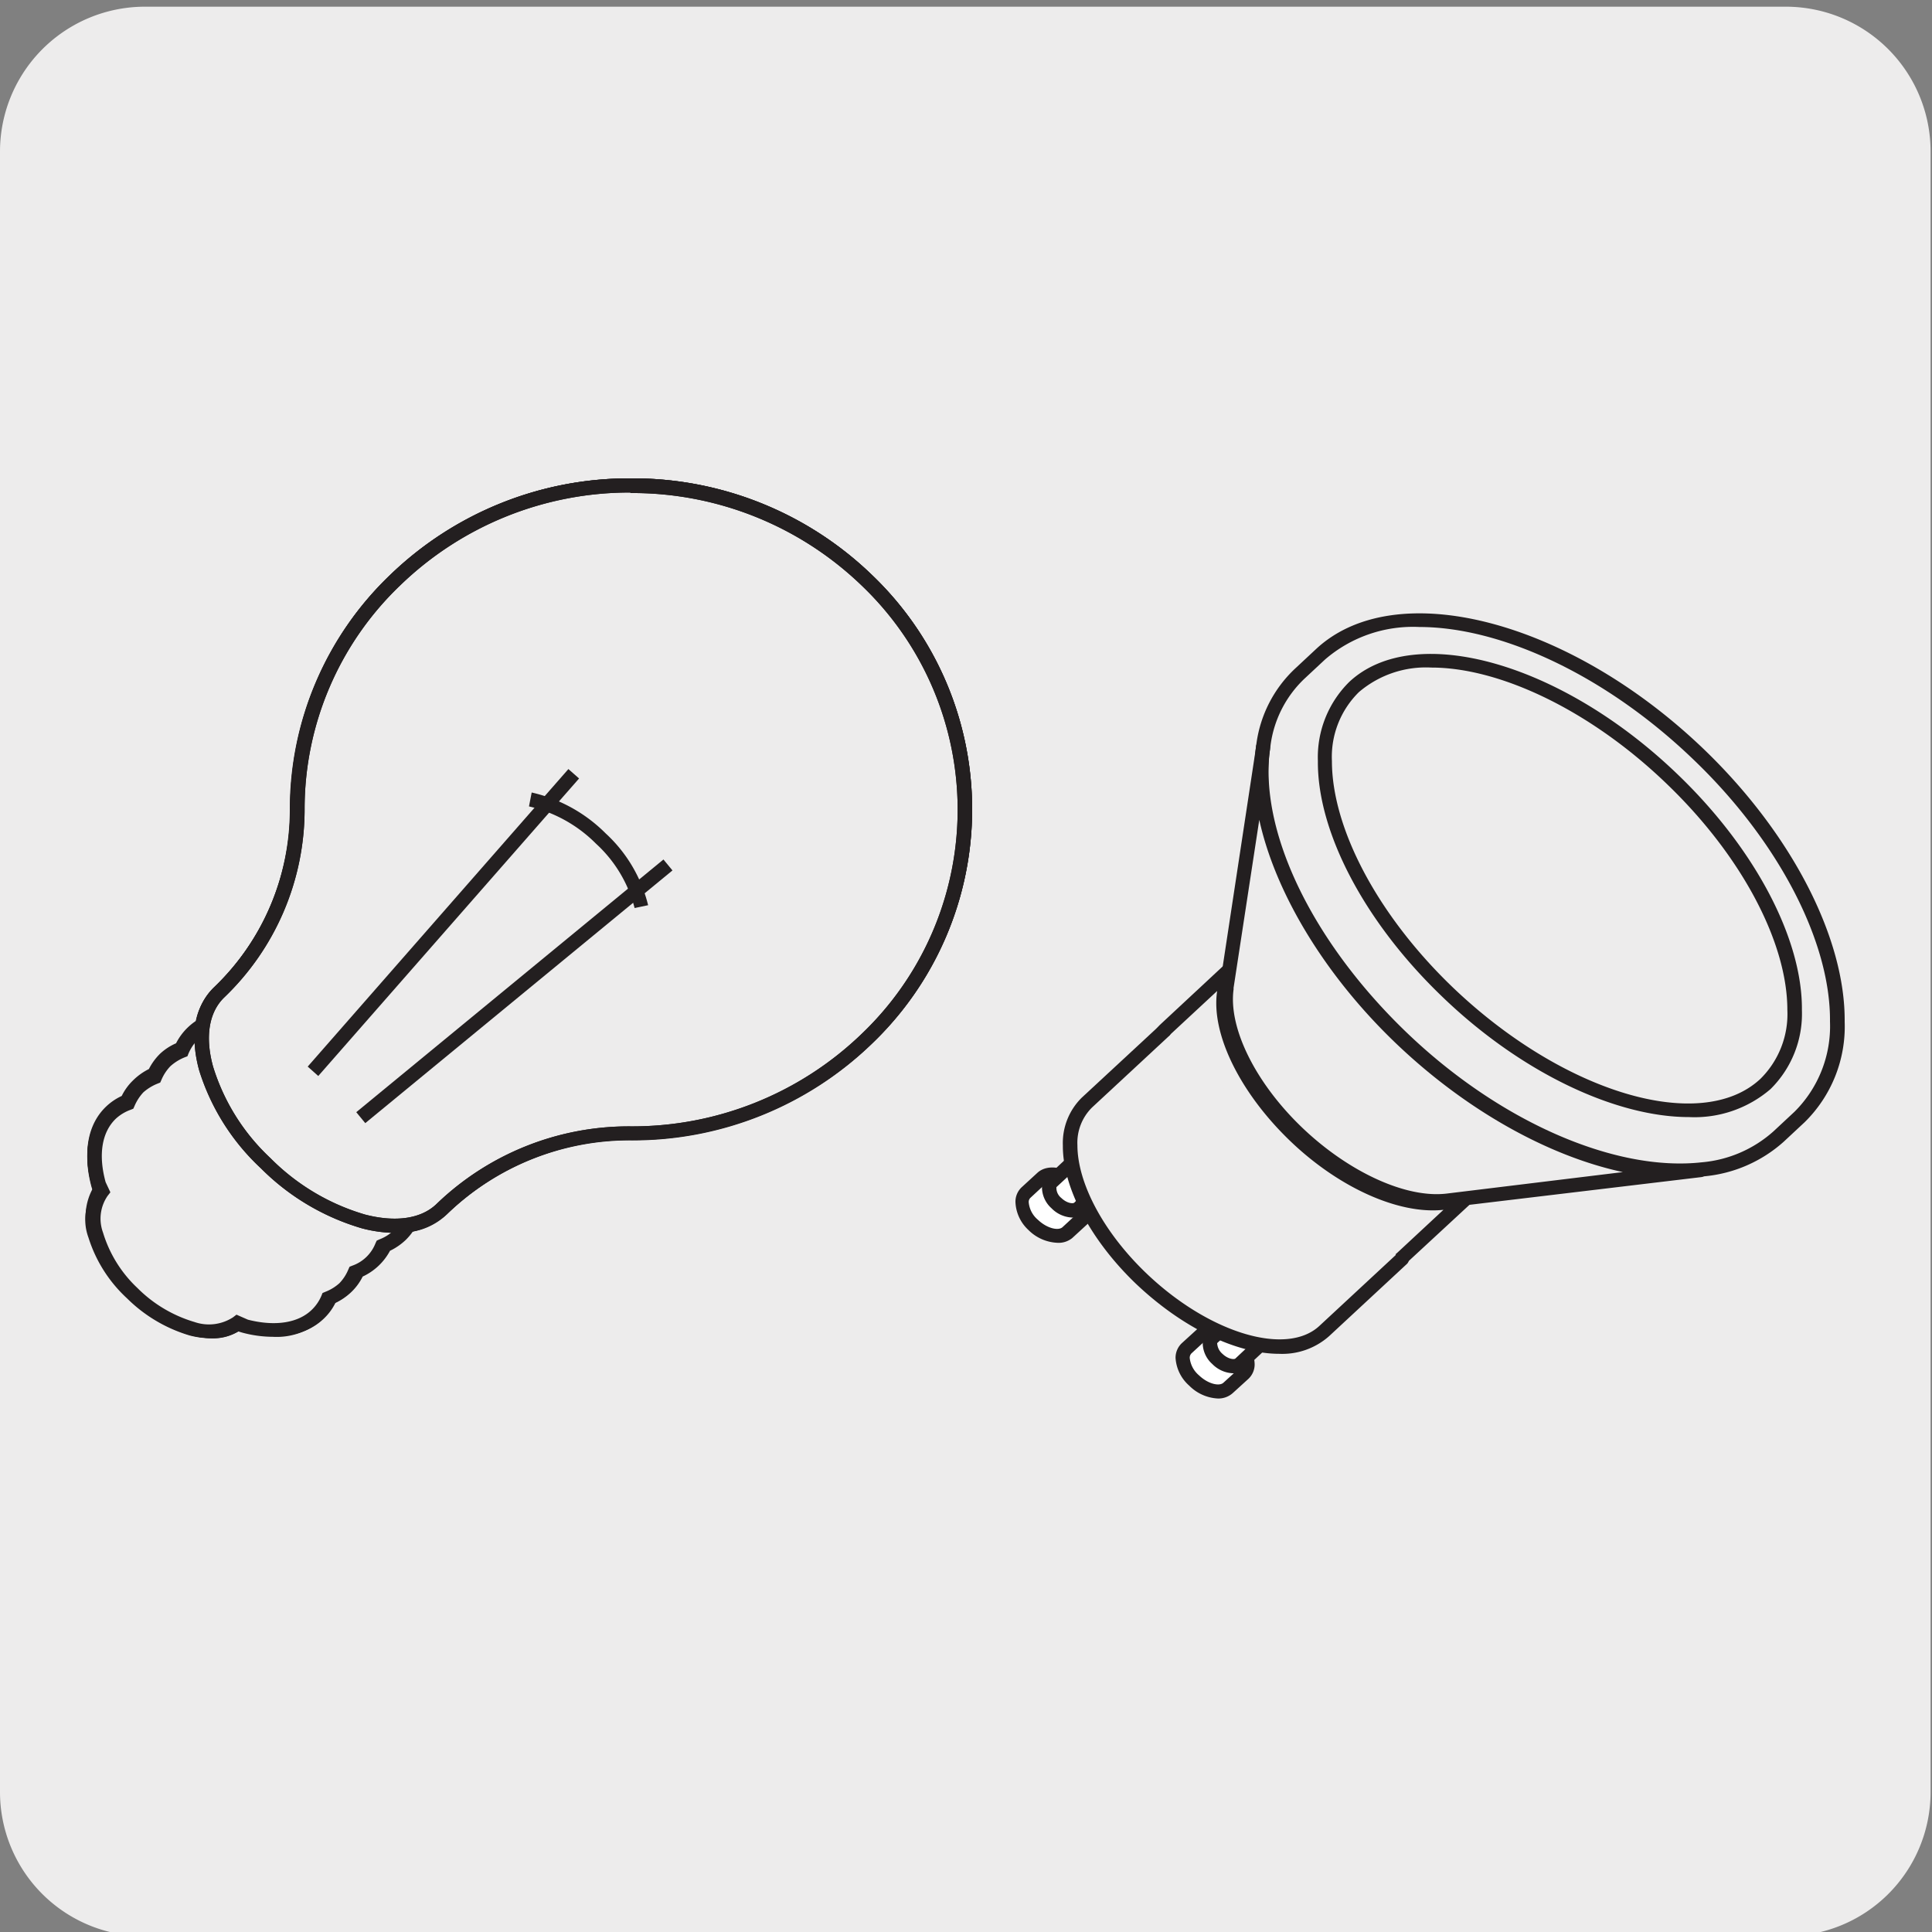 <svg xmlns="http://www.w3.org/2000/svg" viewBox="0 0 150 150"><rect x="0" y="0" width="150" height="150" fill="#808080" stroke="none"/><defs><style>.cls-1{fill:#edecec;}.cls-2{fill:#231f20;}.cls-3{fill:#bbbdbf;}.cls-4{fill:#fff;}</style></defs><title>48330-02 </title><g id="Capa_2" data-name="Capa 2"><path class="cls-1" d="M11.29.52H138.6a11.24,11.24,0,0,1,11.29,11.21v127.4a11.19,11.19,0,0,1-11.19,11.19H11.23A11.19,11.19,0,0,1,0,139.13H0V11.76A11.25,11.25,0,0,1,11.29.52Z"/></g><g id="Capa_3" data-name="Capa 3"><path class="cls-2" d="M16.52,103.9a6.43,6.43,0,0,1-1.63-.22h0a11.55,11.55,0,0,1-5-2.93,11,11,0,0,1-3-4.83,4.52,4.52,0,0,1,.3-3.62L7.11,92c-.69-2.55-.3-4.7,1.1-6.06a4.48,4.48,0,0,1,1.24-.85,4.29,4.29,0,0,1,.87-1.2A4.79,4.79,0,0,1,11.56,83a4.53,4.53,0,0,1,.88-1.2A4.36,4.36,0,0,1,13.67,81a4.53,4.53,0,0,1,.88-1.2,4.7,4.7,0,0,1,.65-.53,5,5,0,0,1,1.39-2.56A19.16,19.16,0,0,0,22.5,62.84a25.16,25.16,0,0,1,7.76-18.18A26.73,26.73,0,0,1,49,37.14h0a26.72,26.72,0,0,1,18.72,7.52,25.18,25.18,0,0,1,0,36.36A26.69,26.69,0,0,1,49,88.54h0A20.39,20.39,0,0,0,34.7,94.28a5.08,5.08,0,0,1-2.65,1.34,4.69,4.69,0,0,1-.54.64,4.74,4.74,0,0,1-1.23.85,4.58,4.58,0,0,1-2.12,2,4.32,4.32,0,0,1-.88,1.2,4.63,4.63,0,0,1-1.24.85,4.32,4.32,0,0,1-.88,1.2c-1.39,1.35-3.59,1.73-6.2,1.06h0l-.36-.1A4,4,0,0,1,16.52,103.9Zm-1.36-1.29a4.86,4.86,0,0,0,1.8.17,18.21,18.21,0,0,1-5.35-3.67A17.73,17.73,0,0,1,7.8,93.85,4.58,4.58,0,0,0,8,95.64,10,10,0,0,0,10.7,100a10.28,10.28,0,0,0,4.46,2.65Zm4.4-.13c2,.45,3.7.18,4.75-.79a8.83,8.83,0,0,1-3.24-.27h0c-.32-.08-.64-.18-1-.29A3.24,3.24,0,0,1,19.56,102.48Zm-11.13-10a16.07,16.07,0,0,0,4,5.82,16.54,16.54,0,0,0,6,3.82h0a2.24,2.24,0,0,0,.65-1.42,18.75,18.75,0,0,1-5.34-3.65A18.05,18.05,0,0,1,10,91.88,2.51,2.51,0,0,0,8.43,92.51Zm12.92,7.84a6.65,6.65,0,0,0,3.86,0,4.87,4.87,0,0,0,.2-.68,9.59,9.59,0,0,1-2.23-.32,14.21,14.21,0,0,1-3.49-1.45q.15.4.27.81a5.83,5.83,0,0,1,.21,1.25,11.41,11.41,0,0,0,1.18.37ZM11.2,91.94A18.06,18.06,0,0,0,19,99.48c0-.15-.06-.3-.1-.46a8.34,8.34,0,0,0-1.08-2.32,20.3,20.3,0,0,1-3.72-3.61,9,9,0,0,0-2.41-1Zm7.43,4a14.64,14.64,0,0,0,4.83,2.37h0a8.09,8.09,0,0,0,2,.29,8.17,8.17,0,0,0-.13-1.26H25.3A17.12,17.12,0,0,1,18,93a16.41,16.41,0,0,1-4.5-7.14v0a8,8,0,0,0-1.33-.13,7.36,7.36,0,0,0,.29,1.94,13.77,13.77,0,0,0,2.44,4.68,12.88,12.88,0,0,1,2.08,1.65A13.28,13.28,0,0,1,18.63,95.93Zm7.89,1.63c0,.32.07.64.08,1a4.11,4.11,0,0,0,.73-.2,4.37,4.37,0,0,0,.19-.67A8.77,8.77,0,0,1,26.52,97.56Zm-.24-1.15a8,8,0,0,0,1.33.13,6.88,6.88,0,0,0-.14-1.31,14,14,0,0,1-1.88-.73,13,13,0,0,1,.68,1.85Zm2.35-.88a7.62,7.62,0,0,1,.08.93,5.19,5.19,0,0,0,.73-.2,3.43,3.43,0,0,0,.17-.57C29.3,95.65,29,95.6,28.63,95.53ZM14.68,86.08a15.67,15.67,0,0,0,4,6.09A16.25,16.25,0,0,0,25,96.1a13.06,13.06,0,0,0-1.18-2.53,21.13,21.13,0,0,1-3.63-2.82,20.22,20.22,0,0,1-2.91-3.52A13.47,13.47,0,0,0,14.68,86.08Zm1.57-5.65a9.6,9.6,0,0,1,2.4.33A17.07,17.07,0,0,1,26,85.12a16.27,16.27,0,0,1,4.5,7.13,8.79,8.79,0,0,1,.34,2.4,4.91,4.91,0,0,0,.55,0,5.68,5.68,0,0,0,.17-4.12,15.29,15.29,0,0,0-4.2-6.63,16.14,16.14,0,0,0-6.87-4.09,6.26,6.26,0,0,0-4.27.17,3.89,3.89,0,0,0,0,.49ZM28.39,94.35a11.59,11.59,0,0,0,1.34.25,7.89,7.89,0,0,0-.3-2.06,15.25,15.25,0,0,0-4.2-6.63,16,16,0,0,0-6.86-4.09,7.42,7.42,0,0,0-2.15-.29,10.53,10.53,0,0,0,.25,1.27h.06a17.14,17.14,0,0,1,7.36,4.35,16.52,16.52,0,0,1,4.49,7.14Zm-10-16a9.43,9.43,0,0,1,2.39.32,17.12,17.12,0,0,1,7.35,4.36,16.4,16.4,0,0,1,4.5,7.13,7.33,7.33,0,0,1,.08,4.09,3.73,3.73,0,0,0,1.24-.8,21.5,21.5,0,0,1,15.06-6h0A25.63,25.63,0,0,0,67,80.23a24.09,24.09,0,0,0,0-34.78,25.66,25.66,0,0,0-18-7.21h0A25.63,25.63,0,0,0,31,45.45,24.09,24.09,0,0,0,23.6,62.84a20.27,20.27,0,0,1-6.24,14.63,3.79,3.79,0,0,0-.81,1.16A6.62,6.62,0,0,1,18.37,78.39Zm6.29,14.38A15.77,15.77,0,0,0,27.12,94a16,16,0,0,0-4-6,16.43,16.43,0,0,0-6.22-3.89,13.73,13.73,0,0,0,1.2,2.35,19.58,19.58,0,0,1,3.67,2.81A18.67,18.67,0,0,1,24.66,92.77ZM9,86.74c-1,1-1.33,2.65-.86,4.64a3.55,3.55,0,0,1,1.42-.55c-.1-.31-.2-.6-.28-.9A8,8,0,0,1,9,86.74Zm1.72,4A6.27,6.27,0,0,1,12,91c.28.07.56.16.85.26a13.59,13.59,0,0,1-1.48-3.37A8.46,8.46,0,0,1,11,85.72a4.11,4.11,0,0,0-.73.2,6,6,0,0,0,0,3.72A10.72,10.72,0,0,0,10.67,90.77Zm3.68-5.93.07,0a13.77,13.77,0,0,1,1.93.66,11.87,11.87,0,0,1-.74-1.79,8.79,8.79,0,0,0-1.39-.15A7.09,7.09,0,0,0,14.35,84.84Zm-2.15-.3a8.77,8.77,0,0,1,1,.08,7.94,7.94,0,0,1-.08-1,5.19,5.19,0,0,0-.73.19A4.85,4.85,0,0,0,12.2,84.54Zm2.11-2.05a8.05,8.05,0,0,1,1,.07c-.06-.31-.12-.62-.15-.92a4.16,4.16,0,0,0-.63.17A4.5,4.5,0,0,0,14.31,82.49Z"/><path class="cls-3" d="M14.88,103.15a10.88,10.88,0,0,1-4.63-2.74,10.28,10.28,0,0,1-2.83-4.47A3.51,3.51,0,0,1,8,92.36a3.82,3.82,0,0,1,3.7-.6,10.65,10.65,0,0,1,4.62,2.74A10.25,10.25,0,0,1,19.2,99a3.51,3.51,0,0,1-.62,3.58,3.8,3.8,0,0,1-3.7.6"/><path class="cls-2" d="M16.34,103.9a6.64,6.64,0,0,1-1.6-.21h0a11.56,11.56,0,0,1-4.87-2.88,10.8,10.8,0,0,1-3-4.72A4,4,0,0,1,7.66,92a4.36,4.36,0,0,1,4.22-.73,11.29,11.29,0,0,1,4.87,2.87,10.88,10.88,0,0,1,3,4.73A4,4,0,0,1,19,103,3.65,3.65,0,0,1,16.34,103.9ZM15,102.62a3.33,3.33,0,0,0,3.19-.46,3,3,0,0,0,.47-3A9.65,9.65,0,0,0,16,94.89a10.19,10.19,0,0,0-4.37-2.6,3.34,3.34,0,0,0-3.19.46,3,3,0,0,0-.46,3A9.7,9.7,0,0,0,10.63,100,10.42,10.42,0,0,0,15,102.62Z"/><path class="cls-3" d="M19,102.94a16.45,16.45,0,0,1-7-4.16A15.81,15.81,0,0,1,7.64,92c-.65-2.39-.25-4.3.94-5.44s3.16-1.55,5.63-.92a16.4,16.4,0,0,1,7,4.17,15.72,15.72,0,0,1,4.3,6.8c.66,2.39.25,4.3-.94,5.45s-3.16,1.54-5.62.91"/><path class="cls-2" d="M21.19,103.79a9.27,9.27,0,0,1-2.36-.32h0a16.86,16.86,0,0,1-7.27-4.3,16.1,16.1,0,0,1-4.45-7c-.69-2.53-.3-4.65,1.09-6s3.56-1.71,6.14-1a16.79,16.79,0,0,1,7.27,4.31,16.07,16.07,0,0,1,4.45,7c.69,2.53.31,4.65-1.09,6A5.26,5.26,0,0,1,21.19,103.79Zm-2.09-1.38c2.19.56,4,.28,5.11-.78s1.37-2.79.79-4.9a15,15,0,0,0-4.15-6.55,15.83,15.83,0,0,0-6.78-4c-2.2-.56-4-.28-5.11.78s-1.37,2.79-.79,4.91a15.07,15.07,0,0,0,4.16,6.55A15.76,15.76,0,0,0,19.1,102.41Z"/><path class="cls-3" d="M21.09,100.88a16.57,16.57,0,0,1-7-4.16,15.87,15.87,0,0,1-4.3-6.81c-.65-2.39-.24-4.3.94-5.45s3.16-1.54,5.63-.91a16.6,16.6,0,0,1,7,4.17,15.76,15.76,0,0,1,4.3,6.8c.65,2.39.24,4.3-.94,5.45s-3.17,1.54-5.63.91"/><path class="cls-2" d="M23.31,101.73a9.21,9.21,0,0,1-2.36-.32h0a17.05,17.05,0,0,1-7.27-4.29,16.37,16.37,0,0,1-4.45-7.06c-.69-2.52-.3-4.65,1.09-6s3.56-1.72,6.15-1a17,17,0,0,1,7.27,4.3,16.34,16.34,0,0,1,4.45,7.05c.68,2.52.3,4.65-1.09,6A5.28,5.28,0,0,1,23.31,101.73Zm-2.09-1.38c2.2.56,4,.28,5.12-.78s1.36-2.8.79-4.91A15.14,15.14,0,0,0,23,88.12a15.8,15.8,0,0,0-6.79-4c-2.2-.57-4-.29-5.1.77s-1.37,2.8-.8,4.91a15.16,15.16,0,0,0,4.16,6.55A15.94,15.94,0,0,0,21.22,100.35Z"/><path class="cls-3" d="M23.21,98.82a16.48,16.48,0,0,1-7-4.16,15.74,15.74,0,0,1-4.31-6.81c-.65-2.39-.24-4.3.94-5.44s3.17-1.55,5.63-.92a16.44,16.44,0,0,1,7,4.17,15.66,15.66,0,0,1,4.3,6.8c.65,2.39.25,4.3-.94,5.45s-3.16,1.54-5.63.91"/><path class="cls-2" d="M25.44,99.67a9.4,9.4,0,0,1-2.37-.32h0a16.78,16.78,0,0,1-7.26-4.3,16.22,16.22,0,0,1-4.46-7c-.68-2.53-.3-4.65,1.09-6S16,80.29,18.59,81a16.91,16.91,0,0,1,7.27,4.31,16.12,16.12,0,0,1,4.45,7c.69,2.52.3,4.65-1.09,6A5.24,5.24,0,0,1,25.44,99.67Zm-2.09-1.38c2.19.56,4,.29,5.1-.78s1.38-2.79.8-4.91a15,15,0,0,0-4.16-6.54,15.8,15.8,0,0,0-6.77-4c-2.2-.56-4-.28-5.11.78s-1.37,2.79-.8,4.91a15.16,15.16,0,0,0,4.16,6.55,15.79,15.79,0,0,0,6.78,4Z"/><path class="cls-3" d="M25.33,96.76a16.54,16.54,0,0,1-7-4.16A15.66,15.66,0,0,1,14,85.79c-.66-2.38-.25-4.3.94-5.45s3.16-1.54,5.63-.9a16.38,16.38,0,0,1,7,4.16,15.72,15.72,0,0,1,4.3,6.8c.65,2.39.25,4.3-.94,5.45s-3.16,1.54-5.63.91"/><path class="cls-2" d="M27.57,97.61a9.28,9.28,0,0,1-2.37-.32A16.82,16.82,0,0,1,17.93,93a16.1,16.1,0,0,1-4.45-7c-.69-2.51-.3-4.64,1.09-6s3.56-1.71,6.14-1A17,17,0,0,1,28,83.21a16.13,16.13,0,0,1,4.44,7c.69,2.52.3,4.65-1.08,6A5.31,5.31,0,0,1,27.57,97.61ZM18.34,79.68a4.22,4.22,0,0,0-3,1.06c-1.09,1.05-1.37,2.8-.79,4.91a15,15,0,0,0,4.15,6.55,15.91,15.91,0,0,0,6.78,4c2.19.56,4,.29,5.11-.77s1.37-2.8.79-4.92A15,15,0,0,0,27.22,84a15.77,15.77,0,0,0-6.78-4A8.6,8.6,0,0,0,18.34,79.68Z"/><path class="cls-1" d="M31.9,90.45a15.83,15.83,0,0,0-4.31-6.83,16.51,16.51,0,0,0-7.06-4.18c-2.47-.64-4.45-.25-5.65.91a4,4,0,0,0-.82,1.23,4.23,4.23,0,0,0-1.28.81A4,4,0,0,0,12,83.62a4.4,4.4,0,0,0-1.28.8,3.82,3.82,0,0,0-.81,1.23,4.32,4.32,0,0,0-1.29.8C7.39,87.6,7,89.52,7.64,91.92l.26.57a3.61,3.61,0,0,0-.47,3.35,10.35,10.35,0,0,0,2.86,4.53A11,11,0,0,0,15,103.15a3.93,3.93,0,0,0,3.45-.47l.59.26c2.47.64,4.45.24,5.65-.92a3.9,3.9,0,0,0,.82-1.23,4,4,0,0,0,1.28-.8,3.94,3.94,0,0,0,.82-1.24A4.17,4.17,0,0,0,28.86,98a3.94,3.94,0,0,0,.82-1.24,4,4,0,0,0,1.28-.8c1.19-1.16,1.6-3.07.94-5.47"/><path class="cls-2" d="M16.33,103.89a6.26,6.26,0,0,1-1.5-.21,11.43,11.43,0,0,1-4.92-2.91A10.81,10.81,0,0,1,6.9,96a4.25,4.25,0,0,1,.37-3.56l-.13-.28c-.72-2.61-.33-4.74,1.06-6.09a4.39,4.39,0,0,1,1.25-.83A4.58,4.58,0,0,1,10.3,84a4.3,4.3,0,0,1,1.25-.82A4.19,4.19,0,0,1,12.4,82a4.53,4.53,0,0,1,1.25-.83A4.28,4.28,0,0,1,14.5,80c1.39-1.34,3.58-1.72,6.17-1A17.1,17.1,0,0,1,28,83.22a16.24,16.24,0,0,1,4.46,7.09h0c.69,2.52.3,4.65-1.09,6a4.3,4.3,0,0,1-1.25.82,4,4,0,0,1-2.1,2,4.19,4.19,0,0,1-.85,1.22,4.75,4.75,0,0,1-1.25.82,4.28,4.28,0,0,1-.85,1.21c-1.39,1.35-3.58,1.72-6.17,1l-.39-.16A4,4,0,0,1,16.33,103.89Zm2-24.21a4.25,4.25,0,0,0-3,1.06,3.54,3.54,0,0,0-.7,1.07l-.08.2-.21.08a3.77,3.77,0,0,0-1.11.69,3.48,3.48,0,0,0-.7,1.07l-.09.2-.2.08a3.76,3.76,0,0,0-1.11.68,3.66,3.66,0,0,0-.69,1.07l-.09.2-.2.08A3.4,3.4,0,0,0,9,86.85c-1.1,1.05-1.38,2.81-.8,4.93l.37.79-.21.27A3.12,3.12,0,0,0,8,95.7,9.79,9.79,0,0,0,10.67,100a10.42,10.42,0,0,0,4.43,2.64,3.43,3.43,0,0,0,3-.37l.26-.2.89.39c2.12.54,3.94.26,5-.81a3.28,3.28,0,0,0,.71-1.06l.08-.2.21-.09a3.52,3.52,0,0,0,1.11-.68,3.41,3.41,0,0,0,.69-1.07l.09-.2.2-.08a3,3,0,0,0,1.82-1.76l.09-.19.2-.09a3.4,3.4,0,0,0,1.1-.68c1.1-1.06,1.38-2.81.8-4.93h0A15.06,15.06,0,0,0,27.2,84a15.84,15.84,0,0,0-6.81-4A8.6,8.6,0,0,0,18.29,79.68Z"/><path class="cls-1" d="M23.08,62.82A19.8,19.8,0,0,1,17,77.05c-1.29,1.24-1.73,3.31-1,5.9a17,17,0,0,0,4.66,7.37,17.76,17.76,0,0,0,7.59,4.51c2.67.69,4.81.27,6.1-1A21,21,0,0,1,49,88,26.25,26.25,0,0,0,67.33,80.6a24.59,24.59,0,0,0,0-35.55,26.51,26.51,0,0,0-36.66,0,24.64,24.64,0,0,0-7.59,17.77"/><path class="cls-2" d="M30.67,95.72a10.41,10.41,0,0,1-2.56-.35,18.33,18.33,0,0,1-7.85-4.66,17.49,17.49,0,0,1-4.8-7.62c-.74-2.71-.33-5,1.16-6.44a19.12,19.12,0,0,0,5.91-13.83,25.12,25.12,0,0,1,7.76-18.17A26.72,26.72,0,0,1,49,37.14h0a26.71,26.71,0,0,1,18.71,7.51,25.15,25.15,0,0,1,0,36.35A26.77,26.77,0,0,1,49,88.51a20.4,20.4,0,0,0-14.28,5.73A5.62,5.62,0,0,1,30.67,95.72ZM49,38.24a25.61,25.61,0,0,0-17.92,7.2,24,24,0,0,0-7.43,17.38h0a20.23,20.23,0,0,1-6.24,14.62c-1.19,1.15-1.5,3.06-.87,5.36A16.26,16.26,0,0,0,21,89.92a17.11,17.11,0,0,0,7.35,4.38c2.4.62,4.38.32,5.57-.85a21.52,21.52,0,0,1,15-6,25.65,25.65,0,0,0,18-7.2,24.05,24.05,0,0,0,0-34.77,25.65,25.65,0,0,0-18-7.2Z"/><path class="cls-2" d="M30.67,95.72a10.41,10.41,0,0,1-2.56-.35,18.33,18.33,0,0,1-7.85-4.66,17.49,17.49,0,0,1-4.8-7.62c-.74-2.71-.33-5,1.16-6.44a19.12,19.12,0,0,0,5.91-13.83,25.12,25.12,0,0,1,7.76-18.17A26.72,26.72,0,0,1,49,37.14h0a26.71,26.71,0,0,1,18.71,7.51,25.15,25.15,0,0,1,0,36.35A26.77,26.77,0,0,1,49,88.51a20.4,20.4,0,0,0-14.28,5.73A5.62,5.62,0,0,1,30.67,95.72ZM49,38.24a25.61,25.61,0,0,0-17.92,7.2,24,24,0,0,0-7.43,17.38h0a20.23,20.23,0,0,1-6.24,14.62c-1.19,1.15-1.5,3.06-.87,5.36A16.26,16.26,0,0,0,21,89.92a17.11,17.11,0,0,0,7.35,4.38c2.4.62,4.38.32,5.57-.85a21.52,21.52,0,0,1,15-6,25.65,25.65,0,0,0,18-7.2,24.05,24.05,0,0,0,0-34.77,25.65,25.65,0,0,0-18-7.2Z"/><path class="cls-2" d="M28.36,87.2l-.7-.85L51.51,66.73l.7.85Zm-3.65-3.66-.82-.73,20.24-23.1.83.73Z"/><path class="cls-2" d="M49.27,70.5a10.19,10.19,0,0,0-3-5,10.74,10.74,0,0,0-5.2-2.89l.21-1.08a11.79,11.79,0,0,1,5.75,3.18,11.18,11.18,0,0,1,3.29,5.57Z"/><path class="cls-4" d="M85.86,91.62c-.34.29-1,.14-1.58-.35s-.69-1.12-.35-1.42,1-.14,1.58.34.68,1.13.35,1.43"/><path class="cls-2" d="M85.4,92.32a2.27,2.27,0,0,1-1.49-.64,2,2,0,0,1-.71-1.42,1.07,1.07,0,0,1,.37-.82,1.78,1.78,0,0,1,2.3.35,2,2,0,0,1,.71,1.42,1.1,1.1,0,0,1-.36.82h0A1.24,1.24,0,0,1,85.4,92.32Zm.45-.7h0Zm-1.47-1.37-.09,0a1,1,0,0,0,.36.6,1.08,1.08,0,0,0,.83.34.88.88,0,0,0-.35-.61A1.25,1.25,0,0,0,84.38,90.25Z"/><path class="cls-4" d="M83.52,92c-.89-.85-2.08-1.11-2.66-.58l-1.22,1.12c-.57.53-.31,1.65.58,2.5s2.08,1.12,2.66.58l1.22-1.12c.57-.53.31-1.65-.58-2.5"/><path class="cls-2" d="M82.09,96.49a3.38,3.38,0,0,1-2.25-1,3.12,3.12,0,0,1-1-2.15,1.54,1.54,0,0,1,.48-1.16l1.22-1.12c.79-.73,2.29-.48,3.41.59h0a3.12,3.12,0,0,1,1,2.16A1.54,1.54,0,0,1,84.47,95l-1.22,1.12A1.67,1.67,0,0,1,82.09,96.49Zm-.44-4.76a.62.62,0,0,0-.42.13L80,93a.45.45,0,0,0-.13.35,2,2,0,0,0,.71,1.35c.71.68,1.59.87,1.91.58l1.21-1.12a.45.45,0,0,0,.13-.35,2,2,0,0,0-.71-1.35h0A2.32,2.32,0,0,0,81.65,91.73Z"/><path class="cls-4" d="M85.77,91.92c-.37.35-1.15.18-1.73-.38s-.75-1.29-.37-1.64l-2,1.88c-.38.34-.21,1.08.36,1.63s1.36.73,1.74.38Z"/><path class="cls-2" d="M83.23,94.53a2.38,2.38,0,0,1-1.59-.72,2.2,2.2,0,0,1-.74-1.55,1.19,1.19,0,0,1,.37-.89l2-1.87a.54.54,0,1,1,.74.8s0,.08,0,.1a1.15,1.15,0,0,0,.4.74c.42.41.89.46,1,.38a.54.54,0,0,1,.78,0,.55.55,0,0,1,0,.77h0l-2,1.87A1.29,1.29,0,0,1,83.23,94.53Zm-.13-3.36-1.08,1a1,1,0,0,0,.38.84c.44.42.89.45,1,.37l1-1a2.73,2.73,0,0,1-.74-.51A2.53,2.53,0,0,1,83.1,91.17Z"/><path class="cls-4" d="M98.34,103.71c-.34.3-1,.14-1.57-.34s-.69-1.13-.36-1.42,1-.15,1.58.34.69,1.13.35,1.42"/><path class="cls-2" d="M97.88,104.41a2.28,2.28,0,0,1-1.48-.63,2,2,0,0,1-.71-1.42,1.07,1.07,0,0,1,.36-.82,1.77,1.77,0,0,1,2.31.35,2,2,0,0,1,.71,1.41,1.07,1.07,0,0,1-.36.82A1.2,1.2,0,0,1,97.88,104.41Zm-1-2.06h-.1a1,1,0,0,0,.37.61,1,1,0,0,0,.83.33.94.94,0,0,0-.35-.6A1.21,1.21,0,0,0,96.87,102.35Zm1.11,1Z"/><path class="cls-4" d="M96,104.13c-.89-.85-2.09-1.11-2.66-.58l-1.22,1.12c-.58.53-.31,1.66.58,2.51s2.08,1.11,2.66.58l1.21-1.12c.58-.53.32-1.65-.57-2.51"/><path class="cls-2" d="M94.57,108.58a3.36,3.36,0,0,1-2.24-1,3.12,3.12,0,0,1-1.06-2.15,1.55,1.55,0,0,1,.49-1.15L93,103.15c.79-.74,2.29-.48,3.41.59h0a3.1,3.1,0,0,1,1,2.15,1.54,1.54,0,0,1-.48,1.16l-1.22,1.11A1.67,1.67,0,0,1,94.57,108.58Zm-.43-4.76a.59.59,0,0,0-.42.14l-1.22,1.12a.49.49,0,0,0-.13.35,2.05,2.05,0,0,0,.72,1.35c.71.68,1.59.87,1.9.57l1.22-1.11a.49.49,0,0,0,.13-.36,2,2,0,0,0-.71-1.35h0A2.39,2.39,0,0,0,94.14,103.82Z"/><path class="cls-4" d="M98.26,104c-.37.35-1.15.18-1.73-.38s-.75-1.29-.37-1.63l-2,1.87c-.38.35-.21,1.08.37,1.64s1.36.72,1.74.37Z"/><path class="cls-2" d="M95.71,106.62a2.38,2.38,0,0,1-1.59-.72,2.2,2.2,0,0,1-.74-1.54,1.2,1.2,0,0,1,.38-.89l2-1.87h0a.55.55,0,0,1,.74.81h0a1.05,1.05,0,0,0,.38.84c.42.4.88.46,1,.37h0a.53.53,0,0,1,.77,0,.55.55,0,0,1,0,.78h0l-2,1.87A1.32,1.32,0,0,1,95.71,106.62Zm-.12-3.35-1.08,1a.14.14,0,0,0,0,.1,1.15,1.15,0,0,0,.4.74c.44.42.9.45,1,.37l1-.94a2.84,2.84,0,0,1-.73-.51A2.66,2.66,0,0,1,95.59,103.27Z"/><path class="cls-1" d="M132,58.65c-10.28-9.92-23.46-13.44-29.45-7.85l-1.62,1.51a9.31,9.31,0,0,0-2.79,5.51c-1,6.34,2.91,15.18,10.54,22.56s16.87,11.21,23.57,10.4a10.2,10.2,0,0,0,5.88-2.54l1.62-1.52c6-5.58,2.52-18.15-7.75-28.07"/><path class="cls-2" d="M130.39,91.44c-6.81,0-15.27-4-22.14-10.66-7.53-7.29-11.73-16.33-10.7-23.05a9.78,9.78,0,0,1,3-5.82l1.62-1.51c6.18-5.78,19.73-2.25,30.2,7.85,6.75,6.52,10.91,14.6,10.85,21.08a10.41,10.41,0,0,1-3.11,7.8l-1.62,1.51a10.7,10.7,0,0,1-6.18,2.69A16.51,16.51,0,0,1,130.39,91.44ZM110.2,48.68a10.45,10.45,0,0,0-7.32,2.52l-1.62,1.51a8.69,8.69,0,0,0-2.62,5.19c-1,6.38,3.09,15,10.38,22.08S125.38,91,132.14,90.24a9.57,9.57,0,0,0,5.56-2.41l1.62-1.51a9.36,9.36,0,0,0,2.76-7c.06-6.19-4-14-10.52-20.27C124.7,52.42,116.53,48.68,110.2,48.68Z"/><path class="cls-1" d="M137.09,84.16c-4.87,4.52-16,1.29-24.78-7.22s-12-19.08-7.18-23.6,16-1.3,24.78,7.22,12,19.08,7.18,23.6"/><path class="cls-2" d="M131.13,86.73c-5.63,0-13-3.4-19.2-9.39-6-5.77-9.66-12.76-9.61-18.26a8.22,8.22,0,0,1,2.44-6.14c5.06-4.72,16.52-1.48,25.53,7.22,6,5.77,9.66,12.77,9.61,18.26a8.22,8.22,0,0,1-2.44,6.14A9.05,9.05,0,0,1,131.13,86.73Zm-20-34.9a8,8,0,0,0-5.63,1.91,7.05,7.05,0,0,0-2.09,5.35c0,5.2,3.51,11.89,9.27,17.46,8.6,8.29,19.38,11.53,24,7.21h0a7.07,7.07,0,0,0,2.09-5.35c0-5.2-3.5-11.89-9.27-17.46C123.52,55.15,116.44,51.83,111.14,51.83Z"/><path class="cls-1" d="M95.05,77l.24-1.51h0L90.5,79.91c-2.79,2.6-1,8.68,4.14,13.57s11.46,6.76,14.26,4.16l4.79-4.46h0l-1.61.2h0c-3.22.38-7.8-1.59-11.63-5.28S94.59,80,95.05,77Z"/><path class="cls-2" d="M105.43,99.37c-3.29,0-7.52-2-11.18-5.49-3.48-3.36-5.63-7.44-5.6-10.67a5,5,0,0,1,1.47-3.7l4.78-4.45a.56.56,0,0,1,.93.49l-.23,1.52v0c-.42,2.93,1.67,7.19,5.22,10.61s8,5.5,11.18,5.13l1.6-.19a.55.55,0,0,1,.54.23.54.54,0,0,1-.07.71L109.27,98A5.49,5.49,0,0,1,105.43,99.37ZM94.5,76.94l-3.63,3.37a3.88,3.88,0,0,0-1.12,2.91c0,2.93,2,6.71,5.27,9.86,4.78,4.61,11,6.51,13.5,4.15l3.55-3.3c-3.49.38-8.2-1.75-12-5.44S94,80.25,94.5,76.94Z"/><path class="cls-1" d="M108.77,97.8l-6,5.57c-2.81,2.6-9.19.74-14.28-4.16s-6.94-11-4.13-13.59l6-5.57"/><path class="cls-2" d="M99.31,105.11c-3.29,0-7.52-2-11.18-5.5-3.49-3.37-5.64-7.46-5.61-10.69A4.94,4.94,0,0,1,84,85.21l6-5.56a.54.54,0,0,1,.78,0,.55.55,0,0,1,0,.77l-6,5.57a3.85,3.85,0,0,0-1.13,2.91c0,2.94,2,6.72,5.27,9.88,4.87,4.7,10.94,6.56,13.52,4.16l6-5.57a.55.55,0,1,1,.75.8l-6,5.57A5.48,5.48,0,0,1,99.31,105.11Z"/><path class="cls-1" d="M132.06,90.83c-6.67.8-15.88-3-23.48-10.35S97.1,64.33,98.07,58l-2.59,17.1-.23,1.53h0c-.47,3.07,1.53,7.49,5.4,11.22s8.48,5.71,11.73,5.32h0L114,93Z"/><path class="cls-2" d="M111.56,93.78c-3.41,0-7.72-2.09-11.29-5.52-3.89-3.76-6.08-8.35-5.57-11.7v0L97.52,58s0,0,0-.06a.55.55,0,0,1,1.09.17v.06c-1,6.33,3.11,14.93,10.35,21.92s16.31,11,23,10.21h0a.54.54,0,0,1,.61.48.56.56,0,0,1-.48.61h0l-19.66,2.35A8.69,8.69,0,0,1,111.56,93.78Zm-15.78-17c-.43,3,1.68,7.26,5.26,10.71s8.07,5.56,11.27,5.18L126,91c-5.84-1.25-12.31-4.87-17.77-10.14S99,69.26,97.77,63.65l-2,13.08Z"/></g></svg>